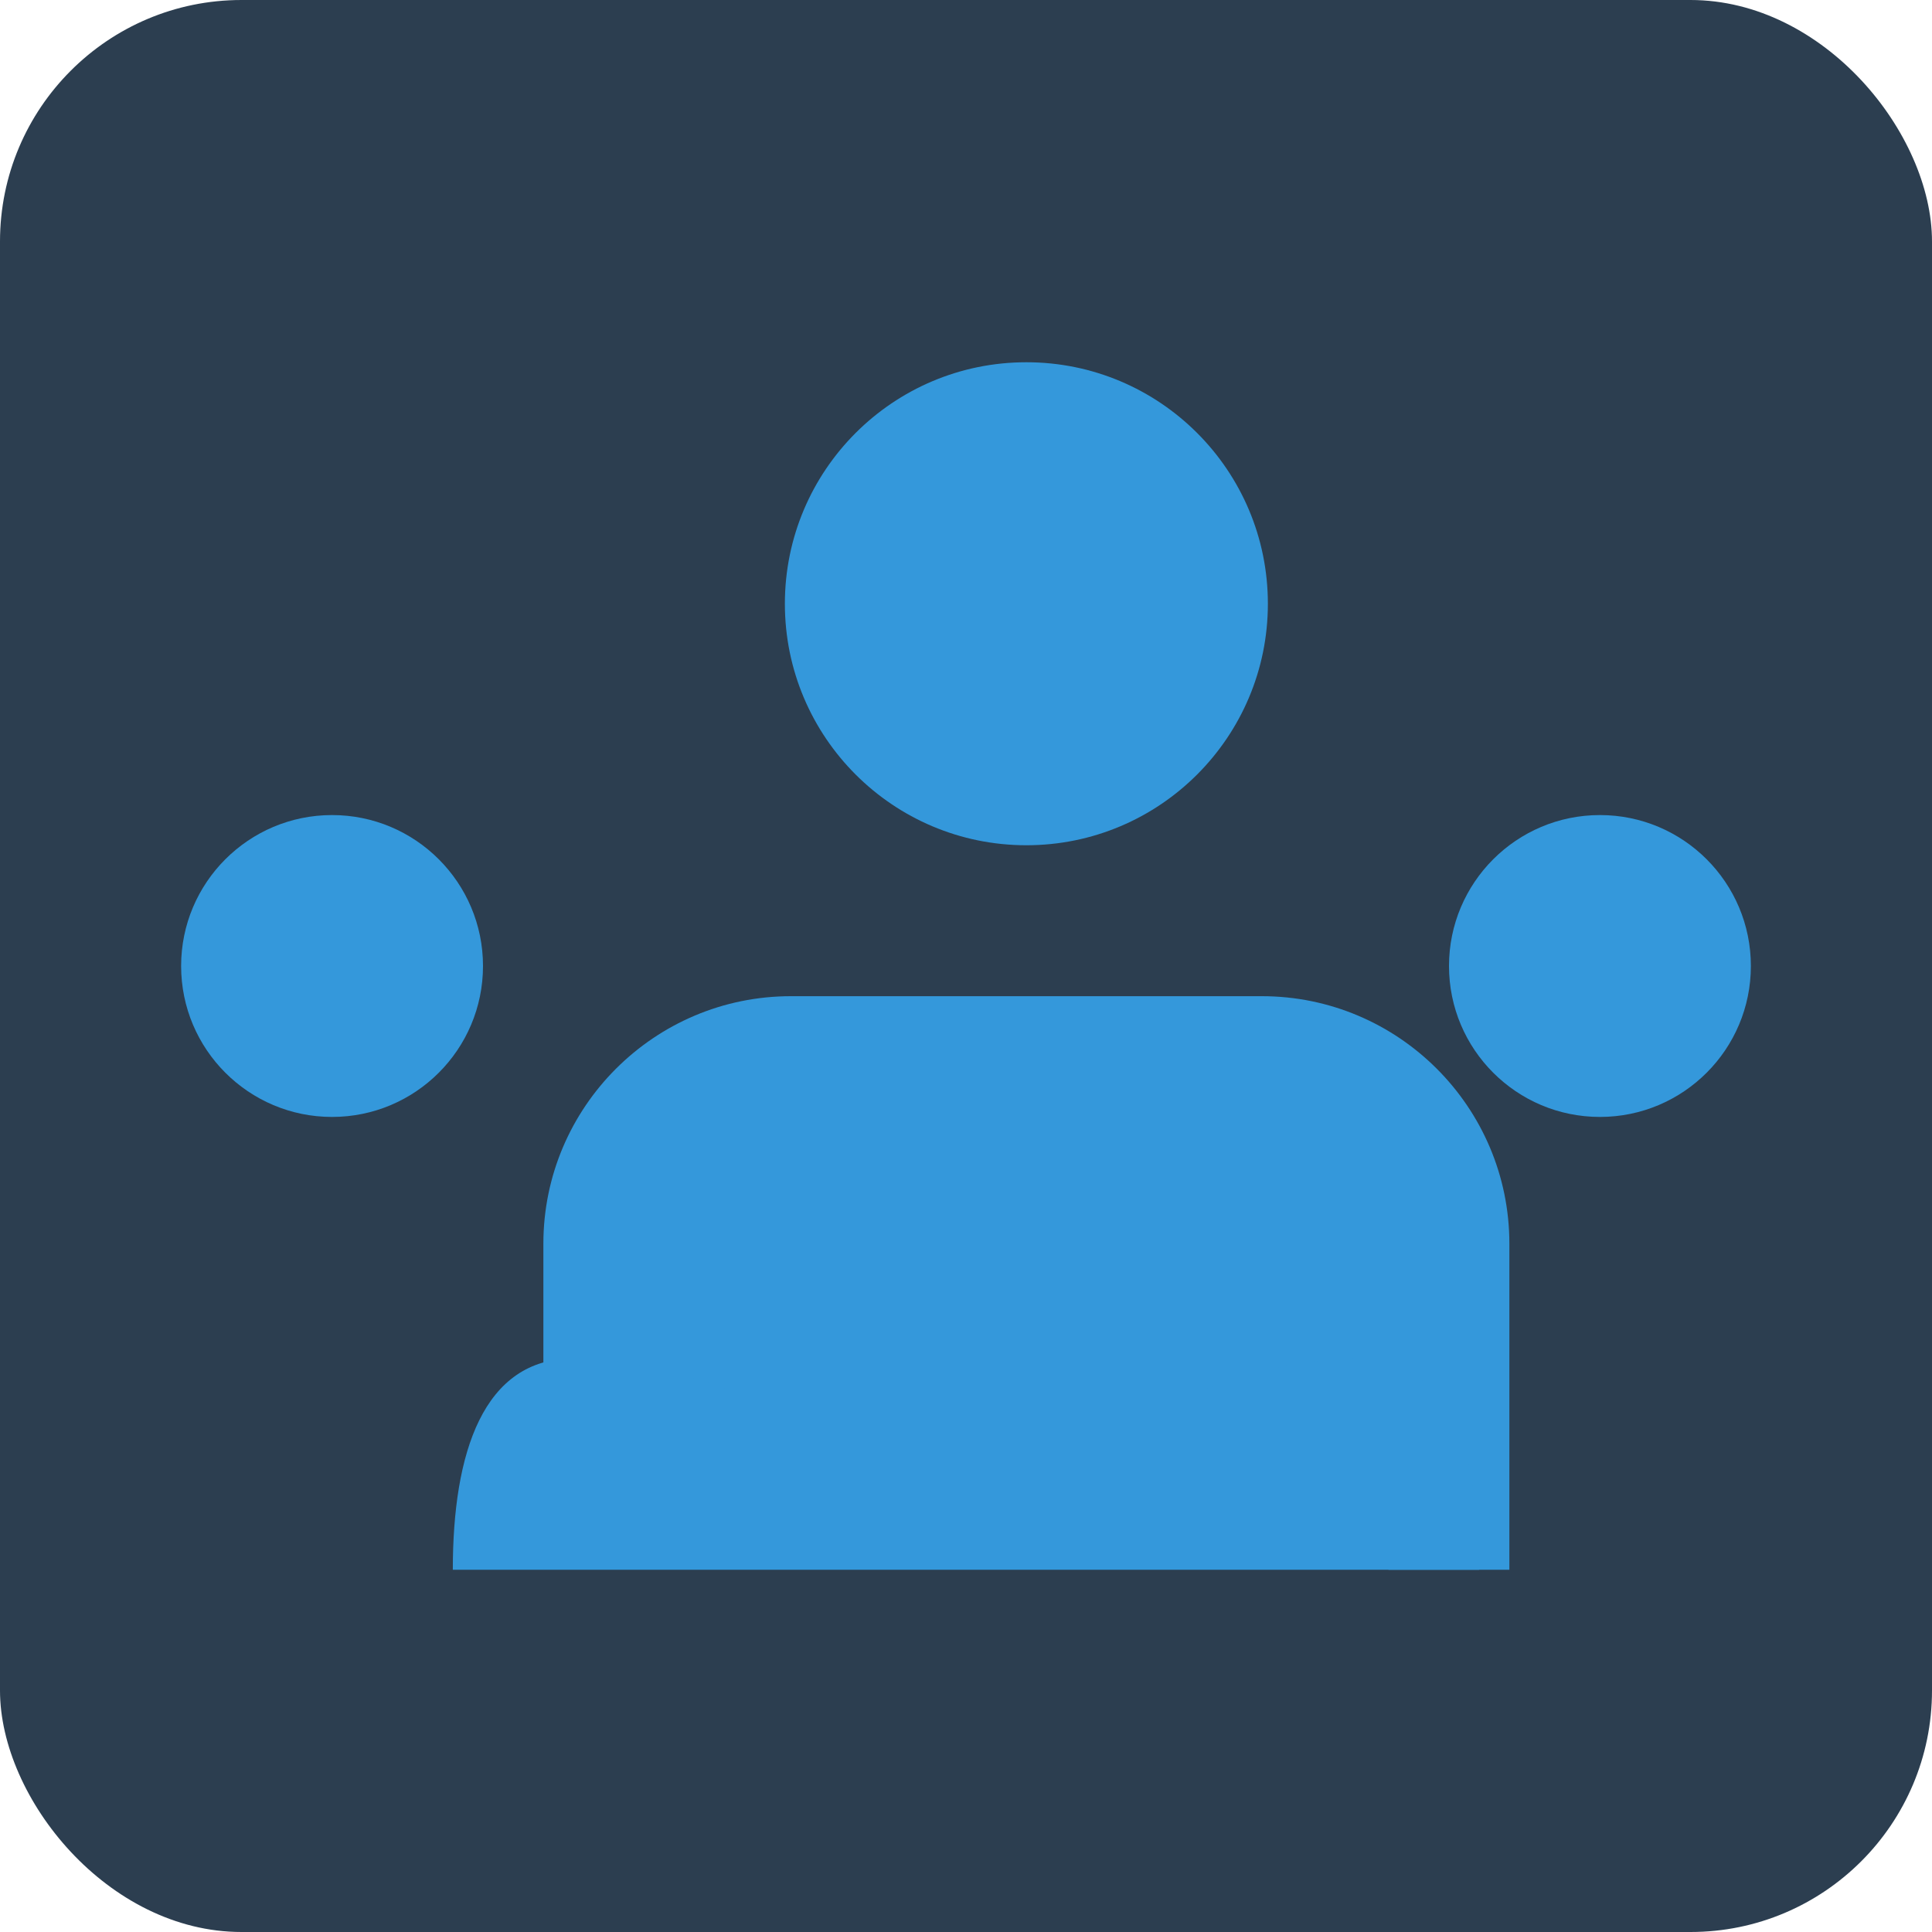<svg xmlns="http://www.w3.org/2000/svg" width="64" height="64" viewBox="0 0 64 64" fill="none">
  <rect width="64" height="64" rx="8" fill="#2c3e50"/>
  <path d="M42 20C42 24.418 38.418 28 34 28C29.582 28 26 24.418 26 20C26 15.582 29.582 12 34 12C38.418 12 42 15.582 42 20Z" fill="#3498db"/>
  <path d="M18 52V41.2C18 36.677 21.677 33 26.2 33H41.8C46.323 33 50 36.677 50 41.2V52H18Z" fill="#3498db"/>
  <path d="M16 32C16 34.761 13.761 37 11 37C8.239 37 6 34.761 6 32C6 29.239 8.239 27 11 27C13.761 27 16 29.239 16 32Z" fill="#3498db"/>
  <path d="M24 46L18 52H15C15 48.134 16 45 19 45C21.5 45 24 46 24 46Z" fill="#3498db"/>
  <path d="M58 32C58 34.761 55.761 37 53 37C50.239 37 48 34.761 48 32C48 29.239 50.239 27 53 27C55.761 27 58 29.239 58 32Z" fill="#3498db"/>
  <path d="M40 46L46 52H49C49 48.134 48 45 45 45C42.5 45 40 46 40 46Z" fill="#3498db"/>
</svg>